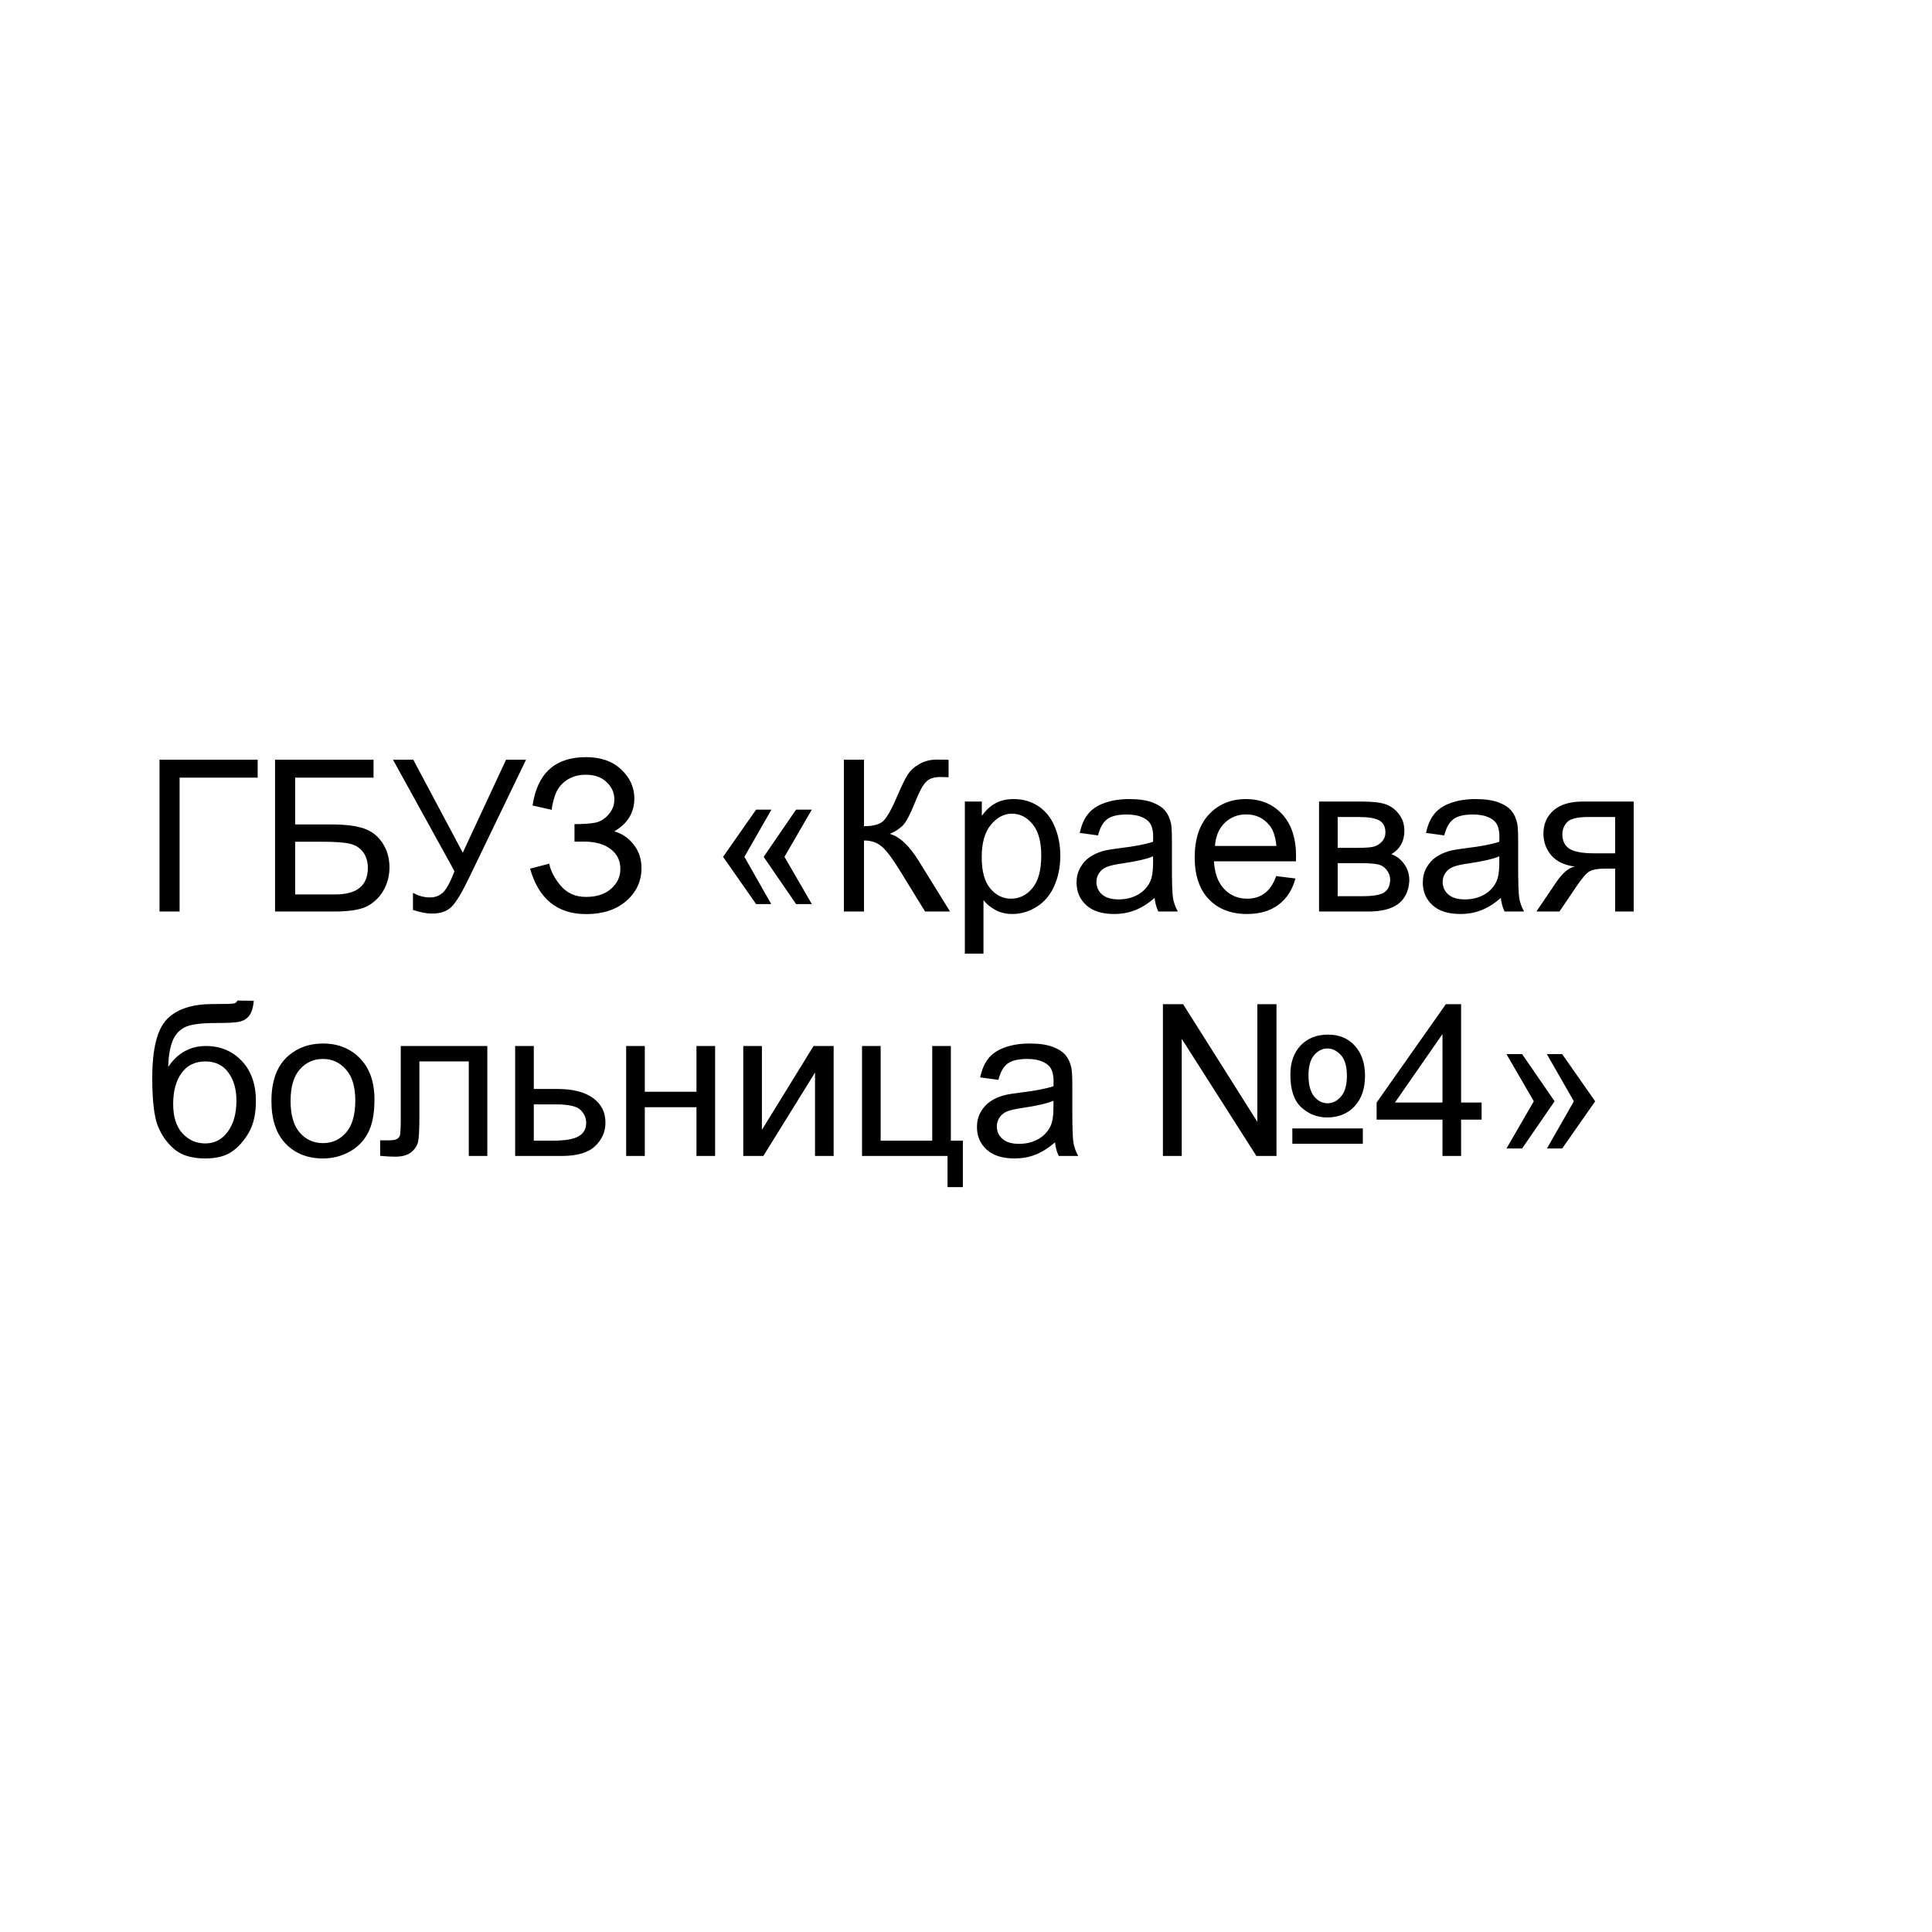 <?xml version="1.0" encoding="UTF-8"?> <svg xmlns="http://www.w3.org/2000/svg" width="1312" height="1312" viewBox="0 0 1312 1312" fill="none"> <rect width="1312" height="1312" fill="white"></rect> <path d="M108.32 515.922H174.977V528.086H121.961V619H108.32V515.922ZM186.789 515.922H253.656V528.086H200.43V559.867H225.039C234.133 559.867 241.352 560.734 246.695 562.469C252.086 564.203 256.398 567.484 259.633 572.312C262.867 577.094 264.484 582.672 264.484 589.047C264.484 594.25 263.312 599.125 260.969 603.672C258.672 608.172 255.227 611.852 250.633 614.711C246.039 617.57 238.211 619 227.148 619H186.789V515.922ZM200.43 607.398H227.711C235.07 607.398 240.578 605.898 244.234 602.898C247.938 599.898 249.789 595.398 249.789 589.398C249.789 585.133 248.734 581.57 246.625 578.711C244.516 575.852 241.586 573.953 237.836 573.016C234.086 572.078 227.688 571.609 218.641 571.609H200.43V607.398ZM266.875 515.922H280.656L314.266 579.062L343.656 515.922H357.227L318.555 596.078C313.727 606.109 309.766 612.672 306.672 615.766C303.578 618.859 299.148 620.406 293.383 620.406C289.867 620.406 285.555 619.586 280.445 617.945V606.273C284.102 608.383 287.969 609.438 292.047 609.438C295.375 609.438 298.234 608.383 300.625 606.273C303.062 604.117 305.734 599.242 308.641 591.648L266.875 515.922ZM359.969 589.891L372.977 586.516C373.961 591.531 376.586 596.547 380.852 601.562C385.164 606.578 390.859 609.086 397.938 609.086C405.156 609.086 410.852 607.234 415.023 603.531C419.195 599.828 421.281 595.352 421.281 590.102C421.281 584.43 419.078 579.93 414.672 576.602C410.266 573.227 404.266 571.539 396.672 571.539H390.133V559.656C396.414 559.656 401.219 559.305 404.547 558.602C407.875 557.852 410.805 556 413.336 553.047C415.914 550.047 417.203 546.648 417.203 542.852C417.203 538.352 415.445 534.438 411.93 531.109C408.461 527.781 403.75 526.117 397.797 526.117C392.594 526.117 388.141 527.43 384.438 530.055C380.781 532.633 378.25 536.078 376.844 540.391C375.438 544.656 374.734 547.844 374.734 549.953L361.656 547C364.891 525.109 376.984 514.164 397.938 514.164C408.016 514.164 416.008 516.977 421.914 522.602C427.82 528.18 430.773 534.719 430.773 542.219C430.773 551.828 426.227 559.281 417.133 564.578C422.383 566.031 426.766 569.008 430.281 573.508C433.844 577.961 435.625 583.305 435.625 589.539C435.625 598.398 432.18 605.828 425.289 611.828C418.445 617.781 409.352 620.758 398.008 620.758C378.508 620.758 365.828 610.469 359.969 589.891ZM505.516 581.875L523.727 613.938H513.461L491.031 581.875L513.461 549.812H523.867L505.516 581.875ZM532.727 581.875L551.289 613.938H540.602L518.594 581.875L540.602 549.812H551.289L532.727 581.875ZM573.086 515.922H586.727V561.062C592.961 561.062 597.344 559.867 599.875 557.477C602.406 555.039 605.641 549.227 609.578 540.039C612.438 533.289 614.781 528.531 616.609 525.766C618.484 522.953 621.133 520.609 624.555 518.734C627.977 516.812 631.75 515.852 635.875 515.852C641.125 515.852 643.891 515.898 644.172 515.992V527.805C643.703 527.805 642.789 527.781 641.43 527.734C639.93 527.688 639.016 527.664 638.688 527.664C634.328 527.664 631.094 528.719 628.984 530.828C626.828 532.938 624.367 537.438 621.602 544.328C618.133 553.047 615.203 558.555 612.812 560.852C610.422 563.102 607.562 564.906 604.234 566.266C610.891 568.094 617.453 574.234 623.922 584.688L645.156 619H628.211L610.984 591.016C606.25 583.281 602.289 577.984 599.102 575.125C595.914 572.219 591.789 570.766 586.727 570.766V619H573.086V515.922ZM655.211 647.617V544.328H666.742V554.031C669.461 550.234 672.531 547.398 675.953 545.523C679.375 543.602 683.523 542.641 688.398 542.641C694.773 542.641 700.398 544.281 705.273 547.562C710.148 550.844 713.828 555.484 716.312 561.484C718.797 567.438 720.039 573.977 720.039 581.102C720.039 588.742 718.656 595.633 715.891 601.773C713.172 607.867 709.188 612.555 703.938 615.836C698.734 619.07 693.25 620.688 687.484 620.688C683.266 620.688 679.469 619.797 676.094 618.016C672.766 616.234 670.023 613.984 667.867 611.266V647.617H655.211ZM666.672 582.086C666.672 591.695 668.617 598.797 672.508 603.391C676.398 607.984 681.109 610.281 686.641 610.281C692.266 610.281 697.07 607.914 701.055 603.18C705.086 598.398 707.102 591.016 707.102 581.031C707.102 571.516 705.133 564.391 701.195 559.656C697.305 554.922 692.641 552.555 687.203 552.555C681.812 552.555 677.031 555.086 672.859 560.148C668.734 565.164 666.672 572.477 666.672 582.086ZM784.094 609.789C779.406 613.773 774.883 616.586 770.523 618.227C766.211 619.867 761.57 620.688 756.602 620.688C748.398 620.688 742.094 618.695 737.688 614.711C733.281 610.68 731.078 605.547 731.078 599.312C731.078 595.656 731.898 592.328 733.539 589.328C735.227 586.281 737.406 583.844 740.078 582.016C742.797 580.188 745.844 578.805 749.219 577.867C751.703 577.211 755.453 576.578 760.469 575.969C770.688 574.75 778.211 573.297 783.039 571.609C783.086 569.875 783.109 568.773 783.109 568.305C783.109 563.148 781.914 559.516 779.523 557.406C776.289 554.547 771.484 553.117 765.109 553.117C759.156 553.117 754.75 554.172 751.891 556.281C749.078 558.344 746.992 562.023 745.633 567.32L733.258 565.633C734.383 560.336 736.234 556.07 738.812 552.836C741.391 549.555 745.117 547.047 749.992 545.312C754.867 543.531 760.516 542.641 766.938 542.641C773.312 542.641 778.492 543.391 782.477 544.891C786.461 546.391 789.391 548.289 791.266 550.586C793.141 552.836 794.453 555.695 795.203 559.164C795.625 561.32 795.836 565.211 795.836 570.836V587.711C795.836 599.477 796.094 606.93 796.609 610.07C797.172 613.164 798.25 616.141 799.844 619H786.625C785.312 616.375 784.469 613.305 784.094 609.789ZM783.039 581.523C778.445 583.398 771.555 584.992 762.367 586.305C757.164 587.055 753.484 587.898 751.328 588.836C749.172 589.773 747.508 591.156 746.336 592.984C745.164 594.766 744.578 596.758 744.578 598.961C744.578 602.336 745.844 605.148 748.375 607.398C750.953 609.648 754.703 610.773 759.625 610.773C764.5 610.773 768.836 609.719 772.633 607.609C776.43 605.453 779.219 602.523 781 598.82C782.359 595.961 783.039 591.742 783.039 586.164V581.523ZM866.641 594.953L879.719 596.57C877.656 604.211 873.836 610.141 868.258 614.359C862.68 618.578 855.555 620.688 846.883 620.688C835.961 620.688 827.289 617.336 820.867 610.633C814.492 603.883 811.305 594.438 811.305 582.297C811.305 569.734 814.539 559.984 821.008 553.047C827.477 546.109 835.867 542.641 846.18 542.641C856.164 542.641 864.32 546.039 870.648 552.836C876.977 559.633 880.141 569.195 880.141 581.523C880.141 582.273 880.117 583.398 880.07 584.898H824.383C824.852 593.102 827.172 599.383 831.344 603.742C835.516 608.102 840.719 610.281 846.953 610.281C851.594 610.281 855.555 609.062 858.836 606.625C862.117 604.188 864.719 600.297 866.641 594.953ZM825.086 574.492H866.781C866.219 568.211 864.625 563.5 862 560.359C857.969 555.484 852.742 553.047 846.32 553.047C840.508 553.047 835.609 554.992 831.625 558.883C827.688 562.773 825.508 567.977 825.086 574.492ZM895.75 544.328H924.93C932.102 544.328 937.422 544.938 940.891 546.156C944.406 547.328 947.406 549.508 949.891 552.695C952.422 555.883 953.688 559.703 953.688 564.156C953.688 567.719 952.938 570.836 951.438 573.508C949.984 576.133 947.781 578.336 944.828 580.117C948.344 581.289 951.25 583.492 953.547 586.727C955.891 589.914 957.062 593.711 957.062 598.117C956.594 605.195 954.062 610.445 949.469 613.867C944.875 617.289 938.195 619 929.43 619H895.75V544.328ZM908.406 575.758H921.906C927.297 575.758 931 575.477 933.016 574.914C935.031 574.352 936.836 573.227 938.43 571.539C940.023 569.805 940.82 567.742 940.82 565.352C940.82 561.414 939.414 558.672 936.602 557.125C933.836 555.578 929.078 554.805 922.328 554.805H908.406V575.758ZM908.406 608.594H925.07C932.242 608.594 937.164 607.773 939.836 606.133C942.508 604.445 943.914 601.562 944.055 597.484C944.055 595.094 943.281 592.891 941.734 590.875C940.188 588.812 938.172 587.523 935.688 587.008C933.203 586.445 929.219 586.164 923.734 586.164H908.406V608.594ZM1019.22 609.789C1014.53 613.773 1010.01 616.586 1005.65 618.227C1001.34 619.867 996.695 620.688 991.727 620.688C983.523 620.688 977.219 618.695 972.812 614.711C968.406 610.68 966.203 605.547 966.203 599.312C966.203 595.656 967.023 592.328 968.664 589.328C970.352 586.281 972.531 583.844 975.203 582.016C977.922 580.188 980.969 578.805 984.344 577.867C986.828 577.211 990.578 576.578 995.594 575.969C1005.81 574.75 1013.34 573.297 1018.16 571.609C1018.21 569.875 1018.23 568.773 1018.23 568.305C1018.23 563.148 1017.04 559.516 1014.65 557.406C1011.41 554.547 1006.61 553.117 1000.23 553.117C994.281 553.117 989.875 554.172 987.016 556.281C984.203 558.344 982.117 562.023 980.758 567.32L968.383 565.633C969.508 560.336 971.359 556.07 973.938 552.836C976.516 549.555 980.242 547.047 985.117 545.312C989.992 543.531 995.641 542.641 1002.06 542.641C1008.44 542.641 1013.62 543.391 1017.6 544.891C1021.59 546.391 1024.52 548.289 1026.39 550.586C1028.27 552.836 1029.58 555.695 1030.33 559.164C1030.75 561.32 1030.96 565.211 1030.96 570.836V587.711C1030.96 599.477 1031.22 606.93 1031.73 610.07C1032.3 613.164 1033.38 616.141 1034.97 619H1021.75C1020.44 616.375 1019.59 613.305 1019.22 609.789ZM1018.16 581.523C1013.57 583.398 1006.68 584.992 997.492 586.305C992.289 587.055 988.609 587.898 986.453 588.836C984.297 589.773 982.633 591.156 981.461 592.984C980.289 594.766 979.703 596.758 979.703 598.961C979.703 602.336 980.969 605.148 983.5 607.398C986.078 609.648 989.828 610.773 994.75 610.773C999.625 610.773 1003.96 609.719 1007.76 607.609C1011.55 605.453 1014.34 602.523 1016.12 598.82C1017.48 595.961 1018.16 591.742 1018.16 586.164V581.523ZM1109.43 544.328V619H1096.84V589.891H1089.53C1085.08 589.891 1081.75 590.477 1079.55 591.648C1077.39 592.773 1074.23 596.453 1070.05 602.688L1059.02 619H1043.34L1056.98 598.891C1061.15 592.75 1065.3 589.281 1069.42 588.484C1062.2 587.5 1056.84 584.898 1053.32 580.68C1049.85 576.461 1048.12 571.609 1048.12 566.125C1048.12 559.656 1050.39 554.406 1054.94 550.375C1059.53 546.344 1066.16 544.328 1074.84 544.328H1109.43ZM1096.84 554.805H1078.84C1071.3 554.805 1066.42 555.977 1064.22 558.32C1062.06 560.664 1060.98 563.406 1060.98 566.547C1060.98 571 1062.58 574.281 1065.77 576.391C1069 578.453 1074.7 579.484 1082.85 579.484H1096.84V554.805ZM161.195 679.461L172.375 679.602C171.859 684.617 170.734 688.109 169 690.078C167.312 692.047 165.109 693.312 162.391 693.875C159.719 694.438 154.445 694.719 146.57 694.719C136.117 694.719 128.992 695.727 125.195 697.742C121.398 699.758 118.656 702.992 116.969 707.445C115.328 711.852 114.414 717.547 114.227 724.531C117.414 719.797 121.141 716.258 125.406 713.914C129.672 711.523 134.477 710.328 139.82 710.328C149.617 710.328 157.727 713.703 164.148 720.453C170.57 727.156 173.781 736.25 173.781 747.734C173.781 756.453 172.164 763.602 168.93 769.18C165.695 774.758 161.852 779.07 157.398 782.117C152.992 785.164 146.969 786.688 139.328 786.688C130.469 786.688 123.578 784.672 118.656 780.641C113.734 776.562 109.961 771.359 107.336 765.031C104.711 758.703 103.398 747.688 103.398 731.984C103.398 712.25 106.727 698.961 113.383 692.117C120.086 685.273 130.375 681.852 144.25 681.852C152.875 681.852 157.773 681.711 158.945 681.43C160.117 681.148 160.867 680.492 161.195 679.461ZM160.562 747.383C160.562 739.602 158.711 733.227 155.008 728.258C151.352 723.289 146.172 720.805 139.469 720.805C132.484 720.805 127.094 723.43 123.297 728.68C119.5 733.93 117.602 740.938 117.602 749.703C117.602 758.375 119.688 765.008 123.859 769.602C128.078 774.195 133.258 776.492 139.398 776.492C145.68 776.492 150.766 773.844 154.656 768.547C158.594 763.203 160.562 756.148 160.562 747.383ZM184.328 747.664C184.328 733.836 188.172 723.594 195.859 716.938C202.281 711.406 210.109 708.641 219.344 708.641C229.609 708.641 238 712.016 244.516 718.766C251.031 725.469 254.289 734.75 254.289 746.609C254.289 756.219 252.836 763.789 249.93 769.32C247.07 774.805 242.875 779.07 237.344 782.117C231.859 785.164 225.859 786.688 219.344 786.688C208.891 786.688 200.43 783.336 193.961 776.633C187.539 769.93 184.328 760.273 184.328 747.664ZM197.336 747.664C197.336 757.227 199.422 764.398 203.594 769.18C207.766 773.914 213.016 776.281 219.344 776.281C225.625 776.281 230.852 773.891 235.023 769.109C239.195 764.328 241.281 757.039 241.281 747.242C241.281 738.008 239.172 731.023 234.953 726.289C230.781 721.508 225.578 719.117 219.344 719.117C213.016 719.117 207.766 721.484 203.594 726.219C199.422 730.953 197.336 738.102 197.336 747.664ZM272.148 710.328H330.93V785H318.344V720.805H284.805V758C284.805 766.672 284.523 772.391 283.961 775.156C283.398 777.922 281.852 780.336 279.32 782.398C276.789 784.461 273.133 785.492 268.352 785.492C265.398 785.492 262 785.305 258.156 784.93V774.383H263.711C266.336 774.383 268.211 774.125 269.336 773.609C270.461 773.047 271.211 772.18 271.586 771.008C271.961 769.836 272.148 766.016 272.148 759.547V710.328ZM349.844 710.328H362.5V739.508H378.531C388.984 739.508 397.023 741.547 402.648 745.625C408.32 749.656 411.156 755.234 411.156 762.359C411.156 768.594 408.789 773.938 404.055 778.391C399.367 782.797 391.844 785 381.484 785H349.844V710.328ZM362.5 774.594H375.789C383.805 774.594 389.523 773.609 392.945 771.641C396.367 769.672 398.078 766.602 398.078 762.43C398.078 759.195 396.812 756.312 394.281 753.781C391.75 751.25 386.148 749.984 377.477 749.984H362.5V774.594ZM425.219 710.328H437.875V741.406H472.961V710.328H485.617V785H472.961V751.883H437.875V785H425.219V710.328ZM504.742 710.328H517.398V767.281L552.484 710.328H566.125V785H553.469V728.398L518.383 785H504.742V710.328ZM585.391 710.328H598.047V774.594H633.062V710.328H645.719V774.594H653.875V806.164H643.469V785H585.391V710.328ZM716.453 775.789C711.766 779.773 707.242 782.586 702.883 784.227C698.57 785.867 693.93 786.688 688.961 786.688C680.758 786.688 674.453 784.695 670.047 780.711C665.641 776.68 663.438 771.547 663.438 765.312C663.438 761.656 664.258 758.328 665.898 755.328C667.586 752.281 669.766 749.844 672.438 748.016C675.156 746.188 678.203 744.805 681.578 743.867C684.062 743.211 687.812 742.578 692.828 741.969C703.047 740.75 710.57 739.297 715.398 737.609C715.445 735.875 715.469 734.773 715.469 734.305C715.469 729.148 714.273 725.516 711.883 723.406C708.648 720.547 703.844 719.117 697.469 719.117C691.516 719.117 687.109 720.172 684.25 722.281C681.438 724.344 679.352 728.023 677.992 733.32L665.617 731.633C666.742 726.336 668.594 722.07 671.172 718.836C673.75 715.555 677.477 713.047 682.352 711.312C687.227 709.531 692.875 708.641 699.297 708.641C705.672 708.641 710.852 709.391 714.836 710.891C718.82 712.391 721.75 714.289 723.625 716.586C725.5 718.836 726.812 721.695 727.562 725.164C727.984 727.32 728.195 731.211 728.195 736.836V753.711C728.195 765.477 728.453 772.93 728.969 776.07C729.531 779.164 730.609 782.141 732.203 785H718.984C717.672 782.375 716.828 779.305 716.453 775.789ZM715.398 747.523C710.805 749.398 703.914 750.992 694.727 752.305C689.523 753.055 685.844 753.898 683.688 754.836C681.531 755.773 679.867 757.156 678.695 758.984C677.523 760.766 676.938 762.758 676.938 764.961C676.938 768.336 678.203 771.148 680.734 773.398C683.312 775.648 687.062 776.773 691.984 776.773C696.859 776.773 701.195 775.719 704.992 773.609C708.789 771.453 711.578 768.523 713.359 764.82C714.719 761.961 715.398 757.742 715.398 752.164V747.523ZM789.719 681.922H803.43L853.844 761.797V681.922H866.852V785H853.211L802.516 705.477V785H789.719V681.922ZM876.273 729.805C876.273 721.508 878.594 714.898 883.234 709.977C887.922 705.055 894.109 702.594 901.797 702.594C909.438 702.594 915.531 705.125 920.078 710.188C924.672 715.25 926.969 722.07 926.969 730.648C926.969 739.32 924.602 746.188 919.867 751.25C915.18 756.312 908.969 758.844 901.234 758.844C894.578 758.844 888.742 756.57 883.727 752.023C878.758 747.43 876.273 740.023 876.273 729.805ZM888.578 730.227C888.578 736.508 889.82 741.242 892.305 744.43C894.836 747.617 897.93 749.211 901.586 749.211C905.008 749.211 908.031 747.688 910.656 744.641C913.328 741.547 914.664 736.883 914.664 730.648C914.664 724.086 913.281 719.352 910.516 716.445C907.797 713.492 904.797 712.016 901.516 712.016C898 712.016 894.953 713.539 892.375 716.586C889.844 719.633 888.578 724.18 888.578 730.227ZM877.609 766.297H925.492V776.703H877.609V766.297ZM979.562 785V760.32H934.844V748.719L981.883 681.922H992.219V748.719H1006.14V760.32H992.219V785H979.562ZM979.562 748.719V702.242L947.289 748.719H979.562ZM1068.79 747.875L1050.44 715.812H1060.84L1083.27 747.875L1060.84 779.938H1050.51L1068.79 747.875ZM1041.58 747.875L1023.02 715.812H1033.63L1055.71 747.875L1033.63 779.938H1023.02L1041.58 747.875Z" fill="black"></path> </svg> 